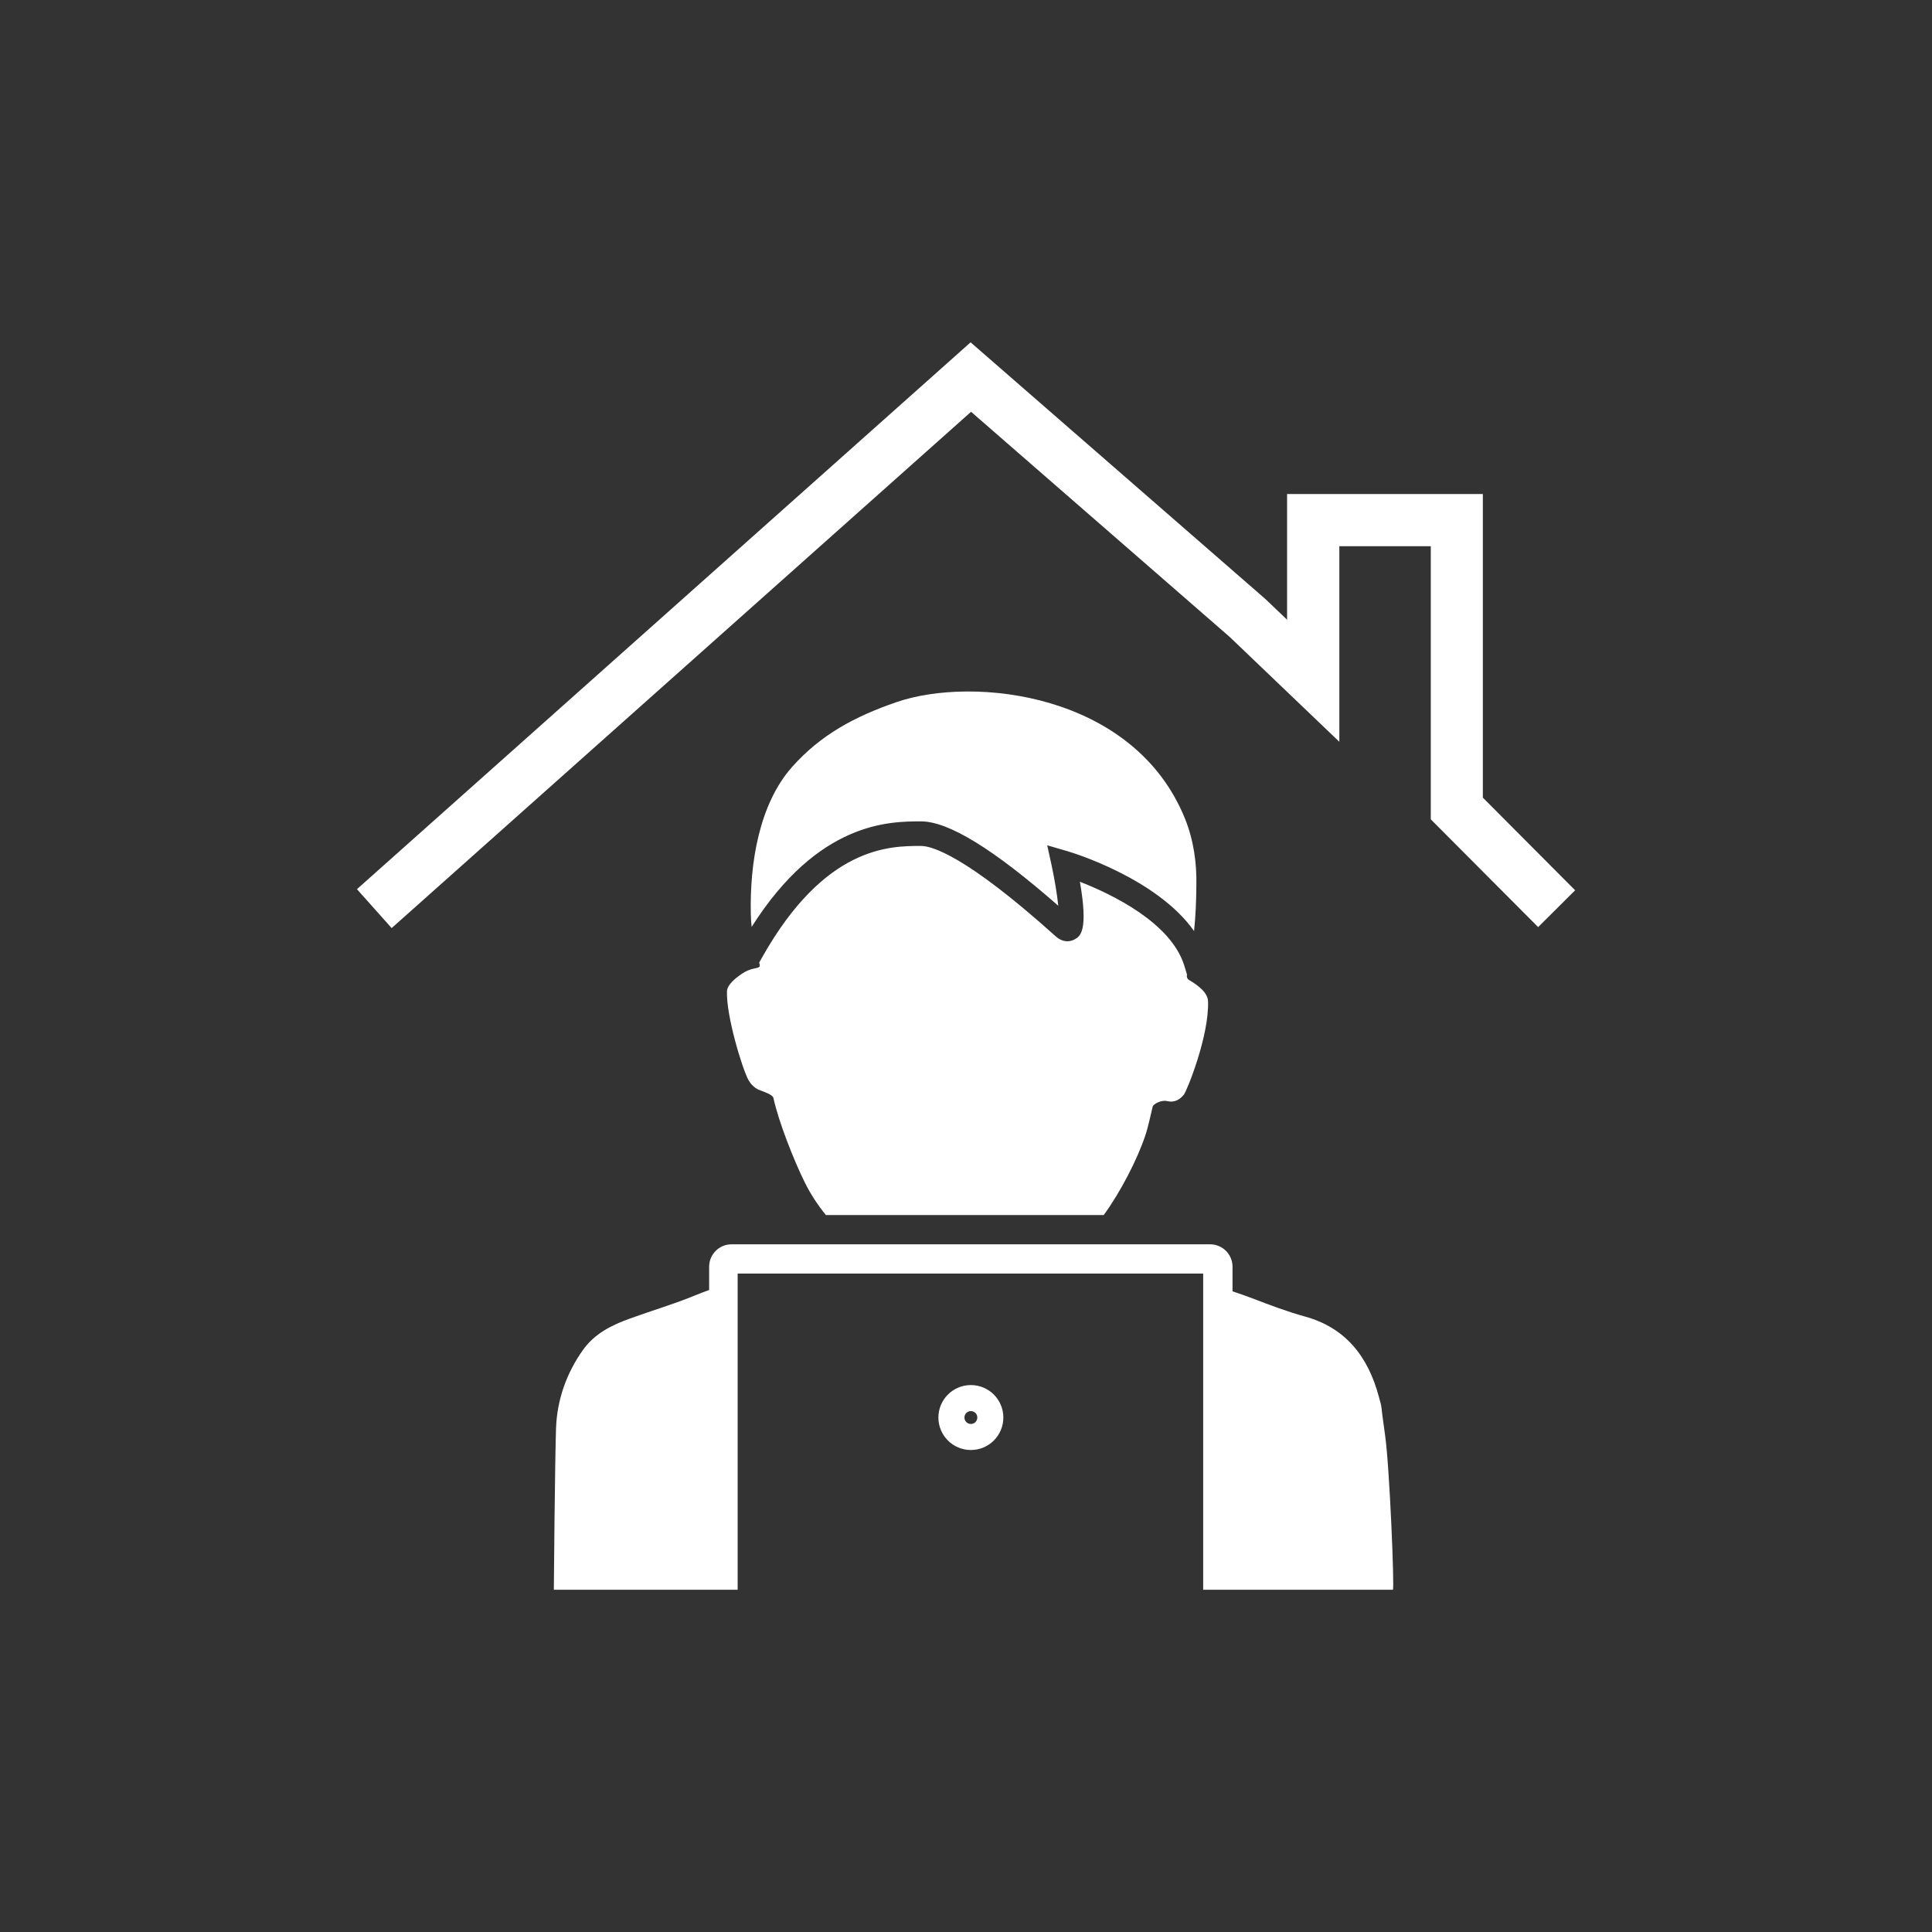 <?xml version="1.0" encoding="UTF-8"?>
<svg id="Ebene_1" xmlns="http://www.w3.org/2000/svg" version="1.1" viewBox="0 0 210 210">
  <rect x="0" y="0" width="210" height="210" fill="#333333" stroke="none"/>
  <!-- Generator: Adobe Illustrator 29.2.1, SVG Export Plug-In . SVG Version: 2.1.0 Build 116)  -->
  <defs>
    <style>
      .st0 {
        fill: #fff;
      }
    </style>
  </defs>
  <path class="st0" d="M79.02,107.73c-.11,2.6,1.64,8.39,2.34,9.68.23.4.63.82,1.06,1.02.47.21,1.55.5,1.65.92.55,2.55,2.23,6.81,3.41,9.18.64,1.29,1.42,2.47,2.29,3.54h30.2c1.83-2.5,3.65-6.06,4.49-8.56.36-1.05.56-2.14.83-3.22.09-.33,1-.75,1.55-.61.81.2,1.39-.14,1.85-.71.31-.39,2.74-6.33,2.62-10.13-.03-.96-1.12-1.76-2.02-2.29-.26-.15-.32-.36-.27-.63l-.27-.89c-1.41-4.73-7.92-7.84-11.37-9.19.94,5.39.02,5.93-.56,6.26-.24.14-1.12.54-2.1-.35-9.84-8.85-13.49-9.8-14.61-9.8-3.39,0-10.45,0-17.27,12.11l-.32.57c.13.44.08.51-.34.6-.07.01-.14.03-.23.05-.46.09-.93.3-1.32.57-.66.45-1.57,1.17-1.61,1.88ZM129.79,101.2c.17-1.62.24-3.29.25-5.05.04-2.24-.26-4.76-1.25-7.2-5.54-13.63-23-15.51-31.35-12.63-4.56,1.57-8.23,3.55-11.34,7.04-3.63,4.09-4.61,10.59-4.49,15.97.01.47.04.95.09,1.42,7.27-11.46,15-11.47,18.41-11.47,2.99,0,7.88,3,14.92,9.17-.13-1.26-.41-2.93-.72-4.37l-.48-2.2,2.16.63c.46.13,9.73,2.92,13.8,8.69ZM161.18,86.71v-33.01h-21.28v13.66l-2.37-2.26-32.03-27.89-66.7,59.44,3.77,4.23,62.98-56.12,28.12,24.48,11.91,11.39v-21.26h9.94v29.69l11.67,11.71,4.02-4-10.01-10.05ZM149.89,151.87c-1.18-4.46-3.66-7.56-8.05-8.77-1.89-.52-3.75-1.22-5.59-1.93-.79-.3-1.54-.56-2.28-.81v-2.67c0-1.35-1.09-2.44-2.44-2.44h-52.01c-1.35,0-2.44,1.09-2.44,2.44v2.53c-.48.17-.97.35-1.47.56-2.33.97-4.75,1.67-7.11,2.53-1.98.71-3.87,1.63-5.16,3.46-1.75,2.48-2.78,5.33-2.9,8.43-.11,2.9-.25,17.6-.24,17.6h19.98v-34.37h50.6v34.37h20.62c.19,0-.36-13.45-.85-16.82-.6-4.16-.23-2.48-.66-4.11ZM105.53,150.55c-1.95,0-3.53,1.58-3.53,3.53s1.58,3.53,3.53,3.53,3.53-1.58,3.53-3.53-1.58-3.53-3.53-3.53ZM105.53,154.78c-.39,0-.7-.31-.7-.7s.31-.7.7-.7.7.31.7.7-.31.7-.7.7Z"/>
</svg>